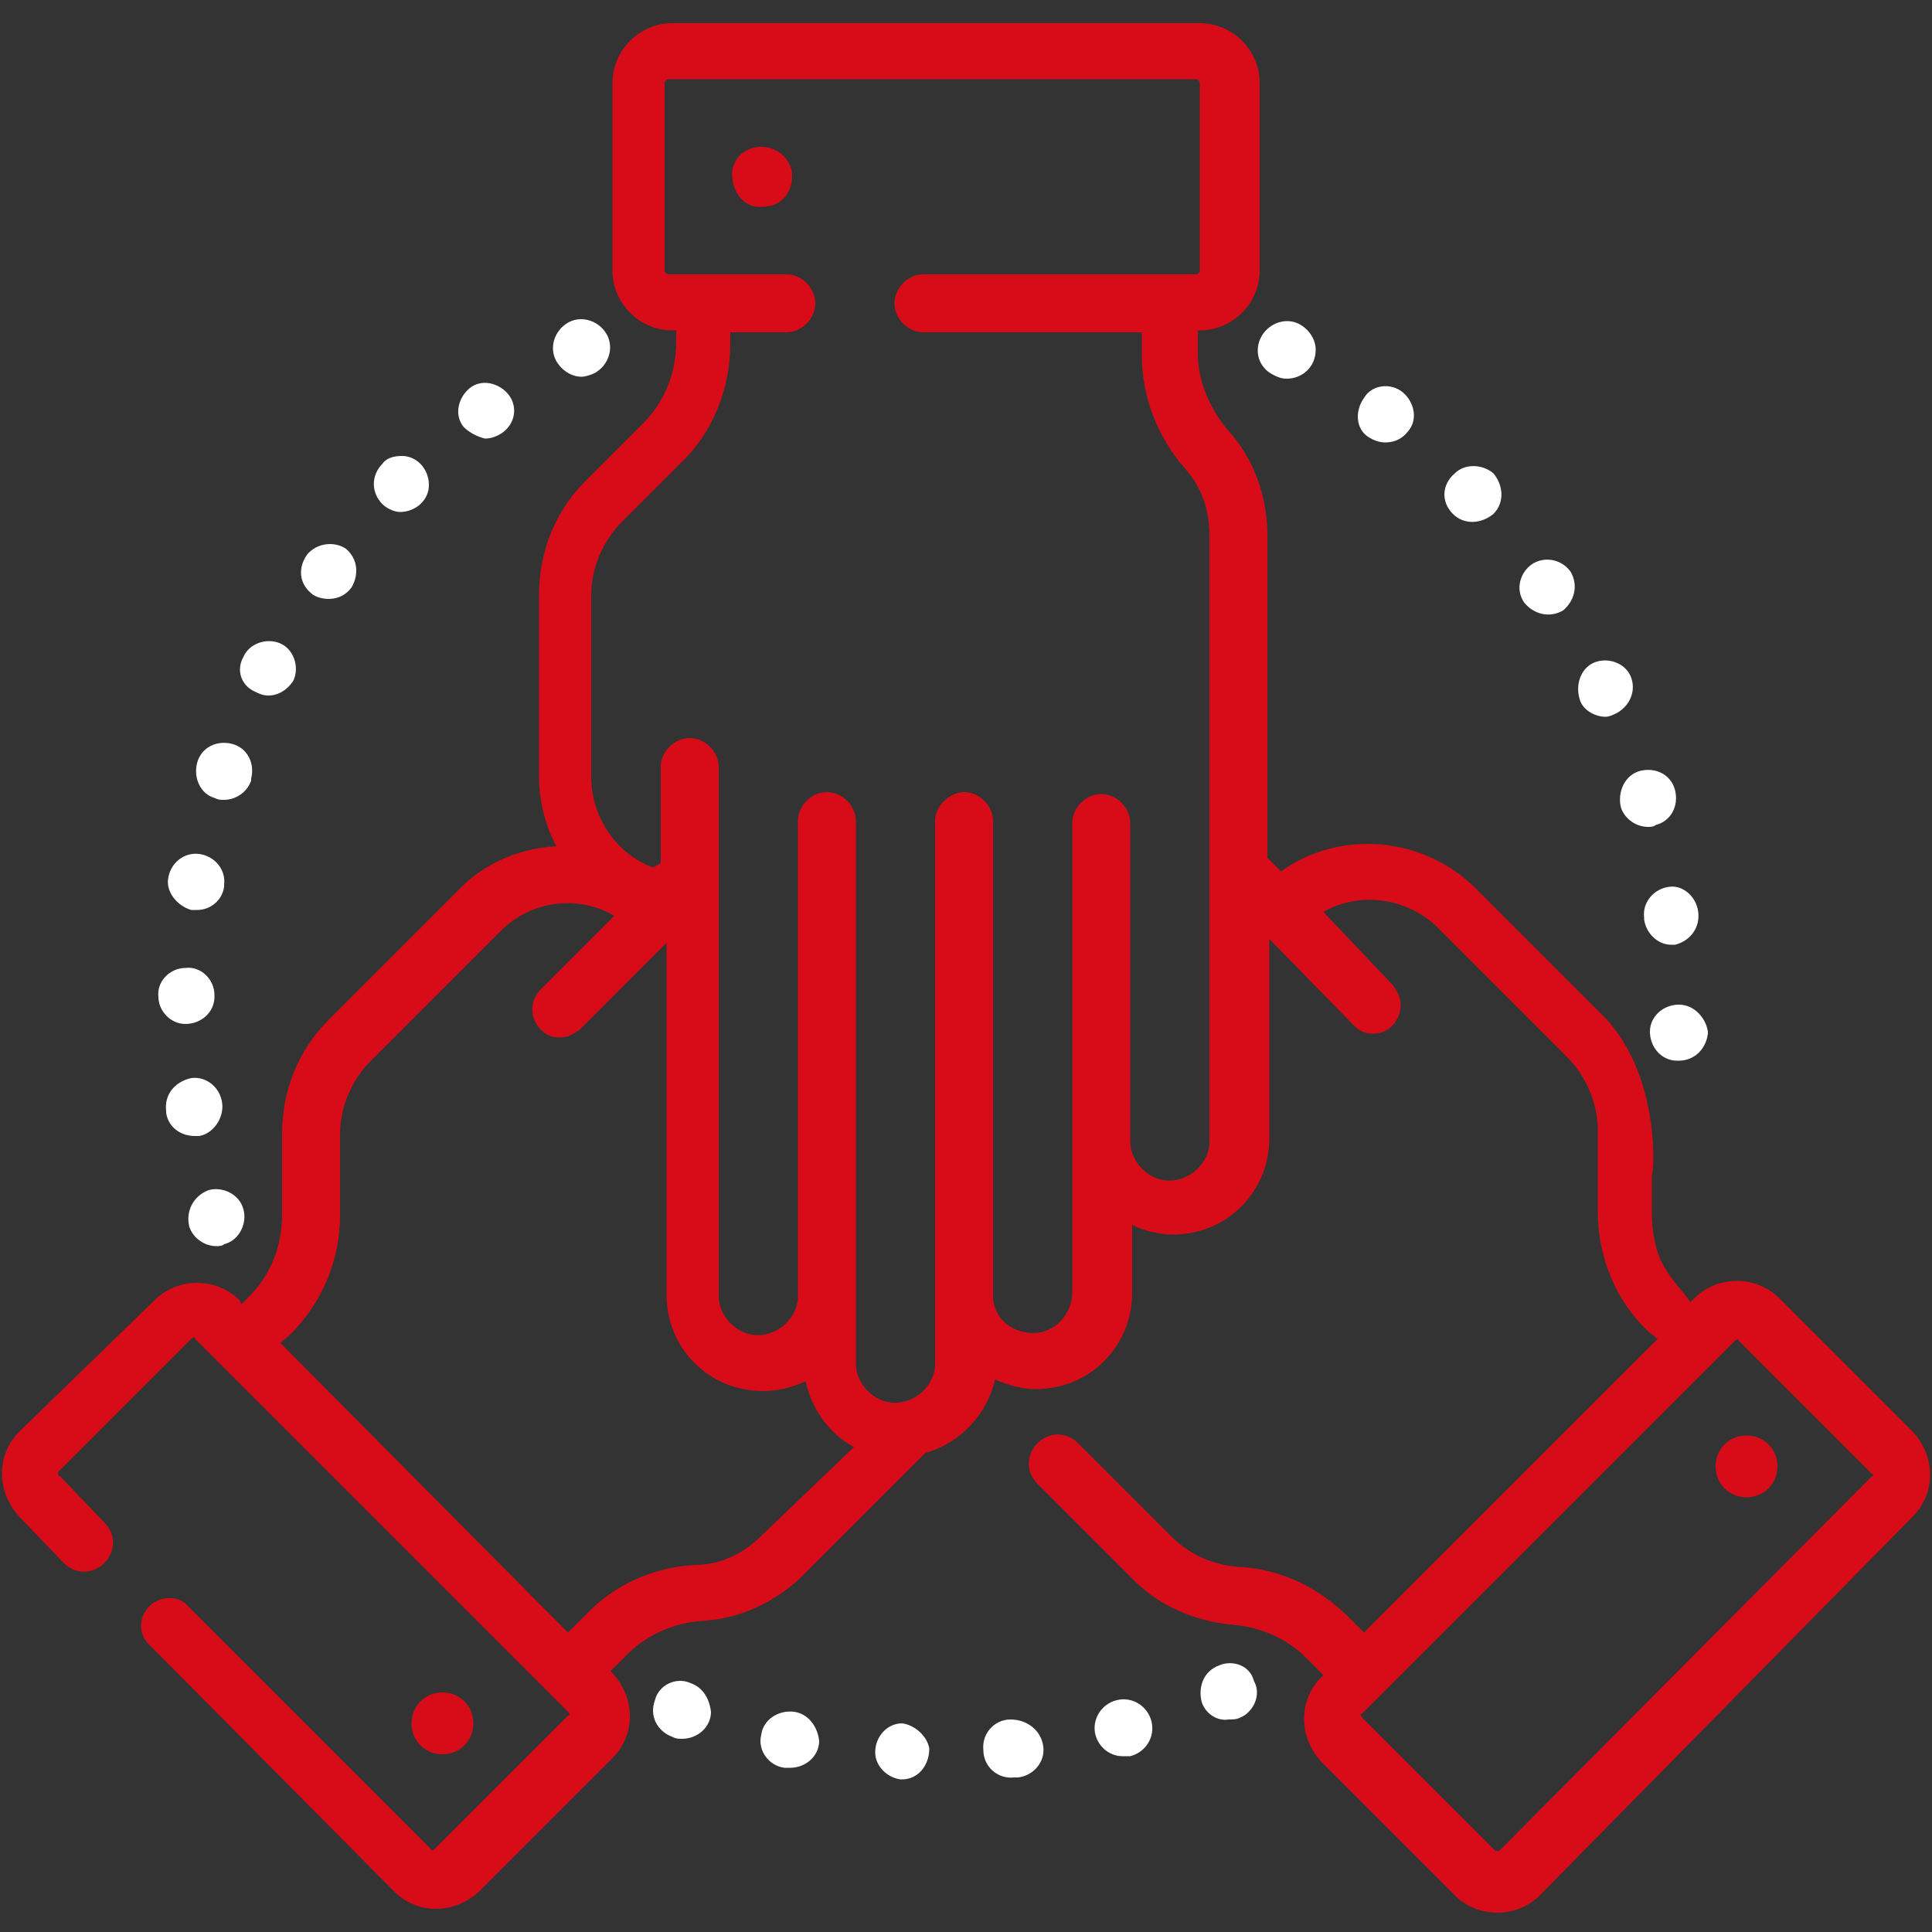 <svg id="eRnxwmpYh5Q1" xmlns="http://www.w3.org/2000/svg" xmlns:xlink="http://www.w3.org/1999/xlink" viewBox="0 0 100 100" shape-rendering="geometricPrecision" text-rendering="geometricPrecision"><rect x="0" y="0" width="100" height="100" fill="#333333" stroke="none"/><style><![CDATA[#eRnxwmpYh5Q2_ts {animation: eRnxwmpYh5Q2_ts__ts 2000ms linear infinite normal forwards}@keyframes eRnxwmpYh5Q2_ts__ts { 0% {transform: translate(50px,50.1px) scale(1,1)} 25% {transform: translate(50px,50.1px) scale(0.9,0.9)} 50% {transform: translate(50px,50.1px) scale(1,1)} 100% {transform: translate(50px,50.1px) scale(1,1)}}]]></style><g id="eRnxwmpYh5Q2_ts" transform="translate(50,50.1) scale(1,1)"><g id="eRnxwmpYh5Q2" transform="translate(-50,-50.1)"><path id="eRnxwmpYh5Q3" d="M41.1,88.6L40.8,90L41.1,88.6C40.3,88.5,39.5,89,39.4,89.8C39.2,90.6,39.8,91.4,40.6,91.5L40.6,91.5L40.6,91.5C40.7,91.5,40.8,91.5,40.9,91.5C41.7,91.5,42.4,90.9,42.4,90.1C42.3,89.3,41.8,88.7,41.1,88.6L41.1,88.6Z" fill="rgb(255,255,255)" stroke="none" stroke-width="1"/><path id="eRnxwmpYh5Q4" d="M52.3,89L52.5,90.4L52.3,89C51.5,89,50.8,89.7,50.9,90.6C50.9,91.4,51.6,92.1,52.5,92L52.7,92C53.5,91.9,54.1,91.2,54,90.4C54,90.4,54,90.4,54,90.4C53.9,89.6,53.2,89,52.3,89C52.3,89,52.3,89,52.3,89Z" fill="rgb(255,255,255)" stroke="none" stroke-width="1"/><path id="eRnxwmpYh5Q5" d="M46.7,89.2L46.7,89.2C45.9,89.2,45.3,89.9,45.3,90.7C45.3,91.4,45.9,92,46.6,92.1L46.7,92.1C47.5,92.1,48.1,91.4,48.1,90.5C48,89.9,47.4,89.3,46.7,89.2L46.7,89.2Z" fill="rgb(255,255,255)" stroke="none" stroke-width="1"/><path id="eRnxwmpYh5Q6" d="M35.7,87.1L35.7,87.1C35,86.8,34.1,87.2,33.9,88C33.9,88,33.9,88,33.9,88C33.6,88.8,34,89.6,34.8,89.9C35,90,35.1,90,35.3,90C36.1,90,36.8,89.4,36.8,88.6C36.7,87.8,36.3,87.3,35.7,87.1L35.7,87.1Z" fill="rgb(255,255,255)" stroke="none" stroke-width="1"/><path id="eRnxwmpYh5Q7" d="M57.8,88L58.2,89.4L57.8,88C57,88.2,56.5,89,56.7,89.8C56.9,90.5,57.5,90.9,58.1,90.9C58.2,90.9,58.3,90.9,58.5,90.9L58.5,90.9C59.3,90.7,59.8,89.9,59.6,89.1C59.4,88.3,58.6,87.8,57.8,88Z" fill="rgb(255,255,255)" stroke="none" stroke-width="1"/><path id="eRnxwmpYh5Q8" d="M63.1,86.2L63.7,87.5L63.1,86.2C62.3,86.5,62,87.3,62.2,88.1C62.4,88.7,63,89.1,63.6,89C63.8,89,64,89,64.2,88.9L64.2,88.9C64.9,88.6,65.3,87.7,64.9,87C64.7,86.2,63.8,85.9,63.1,86.2L63.1,86.2Z" fill="rgb(255,255,255)" stroke="none" stroke-width="1"/><path id="eRnxwmpYh5Q9" d="M30.1,19.5C30.3,19.5,30.6,19.4,30.8,19.3C31.5,18.9,31.8,18,31.4,17.3C31,16.6,30.1,16.3,29.4,16.7L29.4,16.7C28.7,17.1,28.4,18,28.8,18.7C29.1,19.2,29.6,19.5,30.1,19.5L30.1,19.5Z" fill="rgb(255,255,255)" stroke="none" stroke-width="1"/><path id="eRnxwmpYh5Q10" d="M13.2,35.8C13.4,35.9,13.6,36,13.9,36C14.4,36,14.9,35.7,15.2,35.2L15.2,35.2C15.5,34.5,15.2,33.6,14.5,33.3C13.8,33,12.9,33.3,12.6,34C12.2,34.7,12.5,35.5,13.2,35.8L13.2,35.8Z" fill="rgb(255,255,255)" stroke="none" stroke-width="1"/><path id="eRnxwmpYh5Q11" d="M11.1,41.3C11.3,41.4,11.4,41.4,11.6,41.4C12.2,41.4,12.8,41,13,40.4L13,40.3C13.2,39.5,12.8,38.7,12,38.5C11.2,38.3,10.4,38.7,10.2,39.5C10,40.3,10.4,41.1,11.1,41.3L11.1,41.3Z" fill="rgb(255,255,255)" stroke="none" stroke-width="1"/><path id="eRnxwmpYh5Q12" d="M16.1,30.7C16.3,30.9,16.7,31,17,31C17.5,31,17.9,30.8,18.2,30.4L18.2,30.4C18.6,29.7,18.5,28.9,17.9,28.4C17.3,28,16.4,28.1,15.9,28.7L17.1,29.6L15.9,28.7C15.4,29.4,15.5,30.2,16.1,30.7Z" fill="rgb(255,255,255)" stroke="none" stroke-width="1"/><path id="eRnxwmpYh5Q13" d="M25.1,22.7C25.4,22.7,25.7,22.6,26,22.4C26.7,21.9,26.8,21,26.3,20.4C25.8,19.8,24.9,19.6,24.3,20.1L24.3,20.1L24.3,20.1C23.7,20.6,23.5,21.5,24,22.1C24.3,22.4,24.7,22.6,25.1,22.7L25.1,22.7Z" fill="rgb(255,255,255)" stroke="none" stroke-width="1"/><path id="eRnxwmpYh5Q14" d="M9.8,63.5C10,64.1,10.6,64.5,11.2,64.5C11.3,64.5,11.5,64.5,11.6,64.4C12.4,64.2,12.8,63.3,12.6,62.6C12.4,61.8,11.5,61.4,10.8,61.6C10,61.9,9.6,62.7,9.8,63.5L9.8,63.5Z" fill="rgb(255,255,255)" stroke="none" stroke-width="1"/><path id="eRnxwmpYh5Q15" d="M20.7,26.5C21.5,26.5,22.2,25.9,22.2,25.1C22.2,24.3,21.6,23.6,20.8,23.6C20.4,23.6,20,23.7,19.8,24L19.8,24C19.2,24.6,19.2,25.5,19.8,26.1C20,26.3,20.4,26.5,20.7,26.5L20.7,26.5Z" fill="rgb(255,255,255)" stroke="none" stroke-width="1"/><path id="eRnxwmpYh5Q16" d="M11.5,57.1C11.4,56.3,10.7,55.7,9.9,55.8C9,56,8.5,56.7,8.6,57.5L8.6,57.6C8.7,58.3,9.3,58.8,10.1,58.8L10.3,58.8C11,58.7,11.6,57.9,11.5,57.1Z" fill="rgb(255,255,255)" stroke="none" stroke-width="1"/><path id="eRnxwmpYh5Q17" d="M9.6,53L9.6,53C10.4,53,11.1,52.4,11.1,51.6L11.1,51.5C11.1,50.7,10.4,50,9.6,50.1C8.8,50.1,8.1,50.8,8.2,51.6C8.2,52.3,8.8,53,9.6,53Z" fill="rgb(255,255,255)" stroke="none" stroke-width="1"/><path id="eRnxwmpYh5Q18" d="M9.9,47.1L10.2,47.1C10.9,47.1,11.5,46.6,11.6,45.9C11.6,45.9,11.6,45.9,11.6,45.8C11.7,45,11.1,44.3,10.3,44.2C9.5,44.1,8.8,44.7,8.7,45.5C8.6,46.2,9.2,46.9,9.9,47.1L9.9,47.1Z" fill="rgb(255,255,255)" stroke="none" stroke-width="1"/><path id="eRnxwmpYh5Q19" d="M78.9,31.2C79.4,31.8,80.2,32,80.9,31.6C81.5,31.1,81.7,30.3,81.3,29.6L80.1,30.4L81.3,29.6C80.8,28.9,79.9,28.8,79.3,29.2C78.7,29.6,78.4,30.5,78.9,31.2L78.9,31.2Z" fill="rgb(255,255,255)" stroke="none" stroke-width="1"/><path id="eRnxwmpYh5Q20" d="M86.4,45.9C85.6,46,85,46.7,85.1,47.5L85.1,47.6C85.2,48.3,85.8,48.9,86.5,48.9L86.7,48.9C87.5,48.7,88,48,87.9,47.2C87.8,46.4,87.1,45.8,86.4,45.9L86.4,45.9Z" fill="rgb(255,255,255)" stroke="none" stroke-width="1"/><path id="eRnxwmpYh5Q21" d="M83.9,41.8L83.9,41.8C84.1,42.4,84.7,42.8,85.3,42.8C85.4,42.8,85.6,42.8,85.7,42.7C86.5,42.5,86.9,41.7,86.7,40.9L86.7,40.9C86.5,40.1,85.7,39.7,84.9,39.9C84.1,40.1,83.7,41,83.9,41.8L83.9,41.8L83.9,41.8Z" fill="rgb(255,255,255)" stroke="none" stroke-width="1"/><path id="eRnxwmpYh5Q22" d="M81.8,36.3C82,36.8,82.6,37.1,83.1,37.1C83.3,37.1,83.5,37,83.7,36.9C84.4,36.5,84.7,35.7,84.4,35C84.4,35,84.4,35,84.4,35L83.1,35.6L84.4,35C84.1,34.3,83.2,34,82.5,34.3C81.8,34.6,81.5,35.5,81.8,36.3L81.8,36.3Z" fill="rgb(255,255,255)" stroke="none" stroke-width="1"/><path id="eRnxwmpYh5Q23" d="M75.2,26.6C75.8,27.2,76.7,27.1,77.3,26.6C77.9,26,77.8,25.1,77.3,24.5C76.7,24,75.8,24,75.3,24.5C74.6,25.1,74.6,26,75.2,26.6L75.2,26.6Z" fill="rgb(255,255,255)" stroke="none" stroke-width="1"/><path id="eRnxwmpYh5Q24" d="M86.9,52C86.1,52,85.4,52.6,85.4,53.4C85.4,54.2,86,54.9,86.8,54.9L86.9,54.9C87.7,54.9,88.3,54.3,88.4,53.5L88.4,53.4C88.3,52.7,87.7,52,86.9,52C86.9,52,86.9,52,86.9,52Z" fill="rgb(255,255,255)" stroke="none" stroke-width="1"/><path id="eRnxwmpYh5Q25" d="M65.9,19.4L65.9,19.4C66.1,19.5,66.3,19.6,66.6,19.6C67.4,19.6,68.1,19,68.1,18.1C68.1,17.6,67.8,17.1,67.3,16.8L66.6,18.1L67.3,16.8C66.6,16.4,65.7,16.7,65.3,17.4C64.9,18.1,65.1,19,65.9,19.4L65.9,19.4L65.9,19.4Z" fill="rgb(255,255,255)" stroke="none" stroke-width="1"/><path id="eRnxwmpYh5Q26" d="M70.8,22.6L70.8,22.6C71.1,22.8,71.4,22.9,71.7,22.9C72.2,22.9,72.6,22.7,72.9,22.3C73.4,21.7,73.2,20.8,72.6,20.3L72.6,20.3C72,19.8,71,19.9,70.6,20.6C70.1,21.3,70.2,22.2,70.8,22.6L70.8,22.6Z" fill="rgb(255,255,255)" stroke="none" stroke-width="1"/><path id="eRnxwmpYh5Q27" d="M99,74.1L92.1,67.2C90.9,66,88.9,66,87.7,67.2L87.5,67.4L87.2,67C86.7,66.4,86.2,65.8,85.9,65.1C85.9,65,85.8,64.9,85.8,64.8C85.6,64.2,85.5,63.5,85.5,62.8L85.5,60.8C85.6,60.9,86,55.8,83.1,52.7L76.4,46C73.7,43.3,69.4,42.9,66.3,45.1L65.6,44.4L65.6,27.7C65.6,25.7,64.9,23.7,63.5,22.2C62.6,21.1,62,19.7,62,18.3L62,17.1L62.1,17.1C63.8,17.1,65.2,15.7,65.2,14L65.2,4.3C65.2,2.6,63.8,1.2,62.1,1.2L34.8,1.2C33.1,1.2,31.7,2.6,31.7,4.3L31.7,14C31.7,15.7,33.1,17.1,34.8,17.1L34.8,17.1L35,17.1L35,17.7C35,19.3,34.4,20.8,33.3,21.9L30.3,24.9C28.7,26.5,27.9,28.6,27.9,30.8L27.9,40.2C27.9,41.4,28.2,42.7,28.8,43.8C26.9,43.9,25,44.7,23.7,46.1L17,52.8C15.4,54.4,14.6,56.5,14.6,58.7L14.6,62.9C14.6,64.5,14,66,12.9,67.1L12.5,67.5L12.5,67.5L12.4,67.3C11.2,66.1,9.2,66.1,8,67.3L1,74.1C-0.2,75.3,-0.2,77.2,1,78.5C1,78.5,1,78.5,1,78.5L3.3,80.9C3.9,81.5,4.8,81.5,5.4,80.9C6,80.3,6,79.4,5.4,78.8L3.1,76.4C3,76.4,3,76.3,3,76.2C3,76.2,3,76.2,3,76.2L9.9,69.3C10,69.2,10.1,69.2,10.1,69.3C10.1,69.3,10.1,69.3,10.1,69.3L11.3,70.5L11.3,70.5L27.6,86.8L29.4,88.6C29.5,88.7,29.5,88.8,29.4,88.8C29.4,88.8,29.4,88.8,29.4,88.8L22.5,95.7C22.4,95.8,22.3,95.8,22.3,95.7L9.6,83C9,82.5,8,82.7,7.6,83.3C7.2,83.8,7.2,84.5,7.6,85L20.4,97.9C21.6,99.1,23.5,99.1,24.8,97.9C24.8,97.9,24.8,97.9,24.8,97.9L31.7,91C32.9,89.8,32.9,87.9,31.7,86.6C31.7,86.6,31.7,86.6,31.7,86.6L31.6,86.5L32.5,85.6C33.5,84.6,34.9,84,36.3,83.9C38.3,83.8,40.2,82.9,41.6,81.5L47.9,75.2C49.7,74.7,51.1,73.2,51.5,71.4C52.2,71.7,52.9,71.9,53.6,71.9C56.4,71.9,58.6,69.7,58.6,66.9L58.6,63.4C59.2,63.7,60,63.9,60.7,63.9C63.5,63.9,65.7,61.7,65.7,58.9L65.7,48.6L70.1,53.1C70.4,53.4,70.7,53.5,71.1,53.5C71.9,53.5,72.5,52.8,72.5,52C72.5,51.6,72.3,51.3,72.1,51L68.5,47.2C70.4,46.1,72.9,46.5,74.4,48L81.1,54.7C82.1,55.7,82.7,57.1,82.7,58.5L82.7,62.7C82.7,65,83.6,67.3,85.3,68.9L85.8,69.3L83.7,71.4L70.6,84.5L69.9,83.8L69.9,83.8L69.8,83.7C68.3,82.2,66.3,81.2,64.1,81.1C62.8,81,61.6,80.5,60.6,79.5L55.8,74.7C55.2,74.1,54.3,74.1,53.7,74.7C53.1,75.3,53.1,76.2,53.7,76.8L58.5,81.6C59.9,83.1,61.8,83.9,63.8,84.1C65.2,84.2,66.6,84.8,67.6,85.8L67.7,85.9C67.7,85.9,67.8,86,67.8,86L68.5,86.7L68.4,86.8C67.2,88,67.2,89.9,68.4,91.2C68.4,91.2,68.4,91.2,68.4,91.2L75.3,98.1C76.5,99.3,78.5,99.3,79.7,98.1C79.7,98.1,79.7,98.1,79.7,98.1L99,78.5C100.2,77.3,100.2,75.4,99,74.1C99,74.1,99,74.1,99,74.1ZM39.4,79.5C38.5,80.4,37.3,81,36,81C33.9,81.1,31.8,82,30.3,83.6L29.4,84.5L28.6,83.7L28.6,83.7L14.5,69.5L15,69.1C16.7,67.4,17.6,65.2,17.6,62.9L17.6,58.7C17.6,57.3,18.2,55.9,19.2,54.9L25.9,48.2C27.5,46.6,29.9,46.3,31.8,47.4L28,51.2C27.4,51.8,27.4,52.7,28,53.3C28,53.3,28,53.3,28,53.3C28.3,53.6,28.6,53.7,29,53.7C29.4,53.7,29.7,53.5,30,53.3L34.5,48.8L34.5,67C34.5,69.8,36.7,72,39.5,72C40.3,72,41,71.8,41.7,71.5C42,72.9,42.9,74.2,44.2,74.9L39.4,79.5ZM62.6,58.9C62.7,60,61.8,61,60.7,61.1C59.6,61.2,58.6,60.3,58.5,59.2C58.5,59.1,58.5,59,58.5,58.9L58.5,42.6C58.5,41.8,57.8,41.1,57,41.1C56.2,41.1,55.5,41.8,55.5,42.6C55.5,42.6,55.5,42.6,55.5,42.6L55.5,66.9C55.5,68,54.6,69,53.5,69C52.4,69,51.5,68.3,51.4,67.2L51.4,42.5C51.4,41.7,50.7,41,49.9,41C49.9,41,49.9,41,49.9,41C49.6,41,49.4,41.1,49.2,41.2C48.7,41.5,48.4,42,48.4,42.5L48.4,66.8C48.4,67,48.4,67.2,48.4,67.4L48.4,70.4C48.5,71.5,47.6,72.5,46.5,72.6C45.4,72.7,44.4,71.8,44.3,70.7C44.3,70.6,44.3,70.5,44.3,70.4L44.3,42.5C44.3,41.7,43.6,41,42.8,41C42,41,41.3,41.7,41.3,42.5C41.3,42.5,41.3,42.5,41.3,42.5L41.3,66.9C41.4,68,40.5,69,39.4,69.1C38.3,69.2,37.3,68.3,37.2,67.2C37.2,67.1,37.2,67,37.2,66.9L37.2,39.7C37.2,38.9,36.5,38.2,35.7,38.2C34.9,38.2,34.2,38.9,34.2,39.7L34.2,44.7C34.1,44.7,34,44.8,33.8,44.9C31.9,44.2,30.6,42.3,30.6,40.2L30.6,30.8C30.6,29.4,31.2,28,32.2,27L35.2,24C36.9,22.4,37.8,20.1,37.8,17.8L37.8,17.2L40.7,17.2C41.5,17.2,42.2,16.5,42.2,15.7C42.2,14.9,41.5,14.2,40.7,14.2C40.7,14.2,40.7,14.2,40.7,14.2L34.6,14.2C34.5,14.2,34.4,14.1,34.4,14L34.4,4.3C34.4,4.2,34.5,4.1,34.6,4.1L61.9,4.1C62,4.1,62.1,4.2,62.1,4.3L62.1,14C62.1,14.1,62,14.2,61.9,14.2L47.8,14.2C47,14.2,46.3,14.9,46.3,15.7C46.3,16.5,47,17.2,47.8,17.2L59.1,17.2L59.1,18.4C59.1,20.5,59.9,22.6,61.3,24.2C62.2,25.2,62.6,26.4,62.6,27.7L62.6,58.9ZM96.9,76.4L77.6,95.8C77.6,95.8,77.5,95.8,77.5,95.8C77.5,95.8,77.4,95.8,77.4,95.8L70.5,88.9C70.4,88.8,70.4,88.7,70.5,88.7C70.5,88.7,70.5,88.7,70.5,88.7L71.6,87.6L71.6,87.6L82.8,76.4L89.8,69.4C89.9,69.3,90,69.3,90,69.4C90,69.4,90,69.4,90,69.4L96.9,76.3C97,76.3,97,76.4,96.9,76.4C96.9,76.4,96.9,76.4,96.9,76.4Z" fill="rgb(216,12,24)" stroke="none" stroke-width="1"/><path id="eRnxwmpYh5Q28" d="M39.4,7.6C38.5,7.6,37.8,8.3,37.9,9.2C38,10.1,38.6,10.8,39.5,10.7C40.4,10.7,41,10,41,9.1C41,8.3,40.3,7.6,39.4,7.6C39.5,7.6,39.4,7.6,39.4,7.6Z" fill="rgb(216,12,24)" stroke="none" stroke-width="1"/><path id="eRnxwmpYh5Q29" d="M90.4,74.3C89.5,74.3,88.8,75,88.8,75.9C88.8,76.8,89.5,77.5,90.4,77.5C91.3,77.5,92,76.8,92,75.9C92,75.9,92,75.9,92,75.9C92,75,91.3,74.3,90.4,74.3Z" fill="rgb(216,12,24)" stroke="none" stroke-width="1"/><path id="eRnxwmpYh5Q30" d="M24.5,89.2C24.5,88.3,23.8,87.6,22.9,87.6C22,87.6,21.3,88.3,21.3,89.2C21.3,90.1,22,90.8,22.9,90.8C22.9,90.8,22.9,90.8,22.9,90.8C23.8,90.8,24.5,90.1,24.5,89.2C24.5,89.2,24.5,89.2,24.5,89.2Z" fill="rgb(216,12,24)" stroke="none" stroke-width="1"/></g></g></svg>